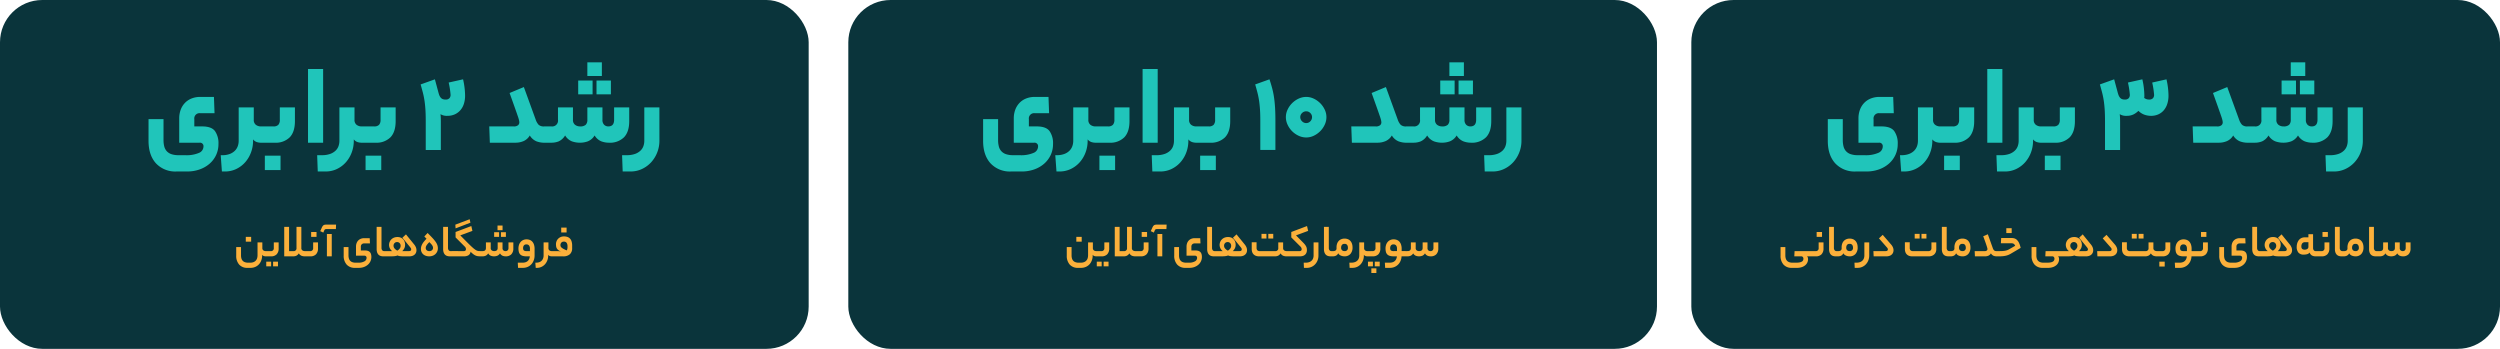 <svg xmlns="http://www.w3.org/2000/svg" width="946" height="132" viewBox="0 0 946 132"><g transform="translate(-486 -15391)"><rect width="306" height="132" rx="16" transform="translate(1126 15391)" fill="#0a343b"/><rect width="306" height="132" rx="16" transform="translate(807 15391)" fill="#0a343b"/><rect width="306" height="132" rx="16" transform="translate(486 15391)" fill="#0a343b"/><path d="M8.663,18.394a6.791,6.791,0,0,0,1.323-.108,2.556,2.556,0,0,0,.846-.306,1.173,1.173,0,0,0,.45-.477,1.366,1.366,0,0,0,.135-.6,1.037,1.037,0,0,0-.2-.63.771.771,0,0,0-.666-.27H7.961l.108-1.98h6.246q.4,0,.4.954,0,1.026-.4,1.026H12.767a.873.873,0,0,1,.315.468,2.625,2.625,0,0,1,.081.7,2.937,2.937,0,0,1-.927,2.079,3.869,3.869,0,0,1-1.314.792,5.614,5.614,0,0,1-2.007.315H7.007a3.994,3.994,0,0,1-3.132-1.242,4.9,4.9,0,0,1-1.116-3.4V12.49H4.577v3.15a4.127,4.127,0,0,0,.144,1.134,2.216,2.216,0,0,0,.459.864,2.063,2.063,0,0,0,.828.558,3.486,3.486,0,0,0,1.251.2Zm7.308-4.374a1.05,1.05,0,0,0,1.206-1.17V10.726h1.836v2.25a3.086,3.086,0,0,1-.756,2.259A2.852,2.852,0,0,1,16.133,16H14.315A.312.312,0,0,1,14,15.757a2.376,2.376,0,0,1-.081-.711A2.723,2.723,0,0,1,14,14.272a.314.314,0,0,1,.315-.252Zm2.484-5.4H16.421V6.784h2.034ZM23.621,16a3.4,3.4,0,0,1-.963-.135,1.946,1.946,0,0,1-.8-.459,2.225,2.225,0,0,1-.54-.855,3.818,3.818,0,0,1-.2-1.323V4.84h1.836v7.938a1.437,1.437,0,0,0,.261.909A.934.934,0,0,0,24,14.02h.414q.4,0,.4.954,0,1.026-.4,1.026Zm.954-1.98a1.626,1.626,0,0,0,.954-.243.914.914,0,0,0,.342-.8v-.4a4.133,4.133,0,0,1,.207-1.332,2.9,2.9,0,0,1,.6-1.044,2.765,2.765,0,0,1,.963-.675,3.191,3.191,0,0,1,1.269-.243,3.288,3.288,0,0,1,1.305.243,2.542,2.542,0,0,1,.945.684,3.029,3.029,0,0,1,.576,1.053,4.305,4.305,0,0,1,.2,1.332,3.575,3.575,0,0,1-.819,2.511A2.871,2.871,0,0,1,28.9,16a3.487,3.487,0,0,1-1.377-.279,2.013,2.013,0,0,1-1-.891,1.826,1.826,0,0,1-.882.936A2.658,2.658,0,0,1,24.575,16h-.162a.312.312,0,0,1-.315-.243,2.376,2.376,0,0,1-.081-.711,2.723,2.723,0,0,1,.081-.774.314.314,0,0,1,.315-.252Zm5.6-1.3a1.8,1.8,0,0,0-.279-1.026,1.117,1.117,0,0,0-1-.414,1.135,1.135,0,0,0-.981.4,1.737,1.737,0,0,0-.3,1.053,1.253,1.253,0,0,0,.342.954,1.306,1.306,0,0,0,.936.324A1.138,1.138,0,0,0,30.173,12.724Zm6.138,2.988a4.919,4.919,0,0,1-.333,1.818,4.645,4.645,0,0,1-.918,1.476,4.244,4.244,0,0,1-1.386.99,4.145,4.145,0,0,1-1.719.36H30.821l-.09-1.962h.756a3.739,3.739,0,0,0,1.377-.225,2.562,2.562,0,0,0,.927-.6,2.289,2.289,0,0,0,.522-.864,3.111,3.111,0,0,0,.162-.99V10.726h1.836ZM44.573,11.5a4.044,4.044,0,0,1,.711,1.107,2.814,2.814,0,0,1,.225,1.071,2.4,2.4,0,0,1-.171.909,2.024,2.024,0,0,1-.513.738,2.431,2.431,0,0,1-.855.495,3.554,3.554,0,0,1-1.179.18H37.985l-.09-1.98h4.59q.882,0,.882-.666a1.018,1.018,0,0,0-.306-.666L40,9.2l1.422-1.332Zm8.01,4.5a3.242,3.242,0,0,1-1.269-.225,2.27,2.27,0,0,1-1.35-1.485,3.636,3.636,0,0,1-.153-1.062V10.672h1.836V12.76a1.469,1.469,0,0,0,.261.927A1.353,1.353,0,0,0,53,14.02h5.652a1.228,1.228,0,0,0,.927-.3,1.231,1.231,0,0,0,.279-.873V10.726h1.836v2.556a2.86,2.86,0,0,1-.234,1.2,2.423,2.423,0,0,1-.621.846,2.681,2.681,0,0,1-.882.5A3.093,3.093,0,0,1,58.937,16Zm5.382-6.732H56.093V7.5h1.872Zm-2.574,0H53.519V7.5h1.872ZM66.3,16a3.4,3.4,0,0,1-.963-.135,1.946,1.946,0,0,1-.8-.459,2.225,2.225,0,0,1-.54-.855,3.818,3.818,0,0,1-.2-1.323V4.84h1.836v7.938a1.437,1.437,0,0,0,.261.909.934.934,0,0,0,.783.333h.414q.4,0,.4.954,0,1.026-.4,1.026Zm.954-1.98a1.626,1.626,0,0,0,.954-.243.914.914,0,0,0,.342-.8v-.4a4.133,4.133,0,0,1,.207-1.332,2.9,2.9,0,0,1,.6-1.044,2.765,2.765,0,0,1,.963-.675,3.191,3.191,0,0,1,1.269-.243,3.288,3.288,0,0,1,1.305.243,2.542,2.542,0,0,1,.945.684,3.029,3.029,0,0,1,.576,1.053,4.306,4.306,0,0,1,.2,1.332,3.575,3.575,0,0,1-.819,2.511A2.871,2.871,0,0,1,71.573,16a3.487,3.487,0,0,1-1.377-.279,2.013,2.013,0,0,1-1-.891,1.826,1.826,0,0,1-.882.936A2.658,2.658,0,0,1,67.253,16h-.162a.312.312,0,0,1-.315-.243,2.376,2.376,0,0,1-.081-.711,2.723,2.723,0,0,1,.081-.774.314.314,0,0,1,.315-.252Zm5.6-1.3a1.8,1.8,0,0,0-.279-1.026,1.117,1.117,0,0,0-1-.414,1.135,1.135,0,0,0-.981.4,1.737,1.737,0,0,0-.3,1.053,1.253,1.253,0,0,0,.342.954,1.306,1.306,0,0,0,.936.324A1.138,1.138,0,0,0,72.851,12.724Zm7.11,1.3a1.161,1.161,0,0,0,.864-.252.749.749,0,0,0,.234-.5A1.649,1.649,0,0,0,81,12.9q-.054-.225-.216-.738t-.477-1.413q-.315-.9-.855-2.358L81.2,7.648l1.854,5.184a2.236,2.236,0,0,0,.513.909,1.318,1.318,0,0,0,.927.279h.234q.4,0,.4.954,0,1.026-.4,1.026H84.5a3.094,3.094,0,0,1-1.143-.216,2.2,2.2,0,0,1-1-.918,2.035,2.035,0,0,1-.945.891A3.1,3.1,0,0,1,80.177,16h-3.87l-.09-1.98Zm9.936.972a7.07,7.07,0,0,1-.954.477,6.345,6.345,0,0,1-.99.306,8.675,8.675,0,0,1-1.143.171Q86.189,16,85.379,16h-.648a.312.312,0,0,1-.315-.243,2.376,2.376,0,0,1-.081-.711,2.723,2.723,0,0,1,.081-.774.314.314,0,0,1,.315-.252h.72q.666,0,1.206-.027a8.871,8.871,0,0,0,.981-.1,5.173,5.173,0,0,0,.837-.207,4.262,4.262,0,0,0,.792-.369L91.553,12q-.126-.234-.243-.414a1.046,1.046,0,0,0-.288-.3,1.3,1.3,0,0,0-.423-.18,2.744,2.744,0,0,0-.648-.063H86.135l.108-1.98h4a3.56,3.56,0,0,1,1,.144,2.36,2.36,0,0,1,.936.549,3.939,3.939,0,0,1,.81,1.134,7.985,7.985,0,0,1,.621,1.917Zm.324-7.812H88.187V5.344h2.034Zm13.428,11.214a6.791,6.791,0,0,0,1.323-.108,2.556,2.556,0,0,0,.846-.306,1.173,1.173,0,0,0,.45-.477,1.366,1.366,0,0,0,.135-.6,1.037,1.037,0,0,0-.2-.63.771.771,0,0,0-.666-.27h-2.592l.108-1.98H109.3q.4,0,.4.954,0,1.026-.4,1.026h-1.548a.873.873,0,0,1,.315.468,2.625,2.625,0,0,1,.081.7,2.937,2.937,0,0,1-.927,2.079,3.869,3.869,0,0,1-1.314.792,5.614,5.614,0,0,1-2.007.315h-1.908a3.994,3.994,0,0,1-3.132-1.242,4.9,4.9,0,0,1-1.116-3.4V12.49h1.818v3.15a4.127,4.127,0,0,0,.144,1.134,2.216,2.216,0,0,0,.459.864,2.063,2.063,0,0,0,.828.558,3.486,3.486,0,0,0,1.251.2Zm10.1-7.794a1.277,1.277,0,0,0-.981.4,1.4,1.4,0,0,0-.369.99,1.573,1.573,0,0,0,.423,1.071,3.547,3.547,0,0,0,1,.783,2.963,2.963,0,0,0,.9-.774,1.671,1.671,0,0,0,.36-1.044A1.445,1.445,0,0,0,114.71,11,1.255,1.255,0,0,0,113.747,10.6ZM109.3,16a.312.312,0,0,1-.315-.243,2.376,2.376,0,0,1-.081-.711,2.723,2.723,0,0,1,.081-.774.314.314,0,0,1,.315-.252h2.574a2.943,2.943,0,0,1-.954-3.456,2.911,2.911,0,0,1,.63-.963,2.976,2.976,0,0,1,1-.666,3.471,3.471,0,0,1,1.341-.243,3.059,3.059,0,0,1,1.287.252,2.556,2.556,0,0,1,.9.666,2.763,2.763,0,0,1,.522.936,3.391,3.391,0,0,1,.171,1.062,3.036,3.036,0,0,1-.279,1.323,3.776,3.776,0,0,1-.8,1.089h2.52q.864,0,.864-.666A.884.884,0,0,0,119,13.03a1.869,1.869,0,0,0-.27-.432l-2.988-3.636,1.35-1.278,3.042,3.744a4.262,4.262,0,0,1,.729,1.179,3.025,3.025,0,0,1,.207,1.071,2.4,2.4,0,0,1-.171.909,2.024,2.024,0,0,1-.513.738,2.431,2.431,0,0,1-.855.495,3.554,3.554,0,0,1-1.179.18h-1.98a13.245,13.245,0,0,1-1.467-.072,2.743,2.743,0,0,1-1-.27,2.767,2.767,0,0,1-.639.2,6.2,6.2,0,0,1-.756.1q-.387.027-.756.036t-.621.009Zm19.944-4.5a4.044,4.044,0,0,1,.711,1.107,2.814,2.814,0,0,1,.225,1.071,2.4,2.4,0,0,1-.171.909,2.024,2.024,0,0,1-.513.738,2.431,2.431,0,0,1-.855.495,3.554,3.554,0,0,1-1.179.18h-4.806l-.09-1.98h4.59q.882,0,.882-.666a1.018,1.018,0,0,0-.306-.666L124.673,9.2,126.1,7.864ZM140.8,14.02a1.05,1.05,0,0,0,1.206-1.17V10.726h1.836V12.85a1,1,0,0,0,.4.9,1.633,1.633,0,0,0,.927.27h.36a.312.312,0,0,1,.315.243,2.376,2.376,0,0,1,.081.711,2.723,2.723,0,0,1-.081.774.314.314,0,0,1-.315.252H145.1a3.313,3.313,0,0,1-1.233-.225,2.074,2.074,0,0,1-.981-.909,2.215,2.215,0,0,1-.963.909A2.854,2.854,0,0,1,140.8,16h-6.066a3.242,3.242,0,0,1-1.269-.225,2.27,2.27,0,0,1-1.35-1.485,3.636,3.636,0,0,1-.153-1.062V10.672H133.8V12.76a1.469,1.469,0,0,0,.261.927,1.353,1.353,0,0,0,1.089.333Zm-.684-4.752h-1.872V7.5h1.872Zm-2.574,0h-1.872V7.5h1.872Zm9.648,4.752a1.05,1.05,0,0,0,1.206-1.17V10.726h1.836v2.25a3.086,3.086,0,0,1-.756,2.259,2.852,2.852,0,0,1-2.124.765h-1.818a.312.312,0,0,1-.315-.243,2.376,2.376,0,0,1-.081-.711,2.723,2.723,0,0,1,.081-.774.314.314,0,0,1,.315-.252Zm.936,5.832h-2.034V18.016h2.034Zm5.652-1.458a3.305,3.305,0,0,0,1.179-.189,2.213,2.213,0,0,0,1.323-1.278A3.029,3.029,0,0,0,156.5,16h-1.224a4.933,4.933,0,0,1-1.53-.2,2.1,2.1,0,0,1-.936-.585,2.171,2.171,0,0,1-.477-.945,5.372,5.372,0,0,1-.135-1.26,4.33,4.33,0,0,1,.2-1.323,3.227,3.227,0,0,1,.585-1.089,2.833,2.833,0,0,1,.963-.747,3.021,3.021,0,0,1,1.332-.279,3.4,3.4,0,0,1,1.161.2,2.488,2.488,0,0,1,.963.63,3.074,3.074,0,0,1,.657,1.116,5.034,5.034,0,0,1,.243,1.674v.828h1.458q.4,0,.4.954,0,1.026-.4,1.026h-1.494a4.916,4.916,0,0,1-.36,1.674,4.4,4.4,0,0,1-.891,1.386,4.217,4.217,0,0,1-1.359.945,4.353,4.353,0,0,1-1.782.351h-1.818l-.108-1.962Zm.18-5.508a1.15,1.15,0,0,0,.279.882,1.725,1.725,0,0,0,1.107.252h1.188v-.846a1.926,1.926,0,0,0-.351-1.314,1.273,1.273,0,0,0-.981-.378,1.171,1.171,0,0,0-.918.36A1.511,1.511,0,0,0,153.959,12.886Zm7.452,1.134a1.05,1.05,0,0,0,1.206-1.17V10.726h1.836v2.25a3.086,3.086,0,0,1-.756,2.259,2.852,2.852,0,0,1-2.124.765h-1.818a.312.312,0,0,1-.315-.243,2.376,2.376,0,0,1-.081-.711,2.723,2.723,0,0,1,.081-.774.314.314,0,0,1,.315-.252Zm2.484-5.4h-2.034V6.784H163.9Zm10.44,9.774a4.343,4.343,0,0,0,2.277-.5,1.5,1.5,0,0,0,.819-1.314.88.88,0,0,0-.2-.6.9.9,0,0,0-.7-.225h-3.1V12.31a3.69,3.69,0,0,1,.216-1.287,2.88,2.88,0,0,1,.621-1.008,2.8,2.8,0,0,1,.981-.657,3.416,3.416,0,0,1,1.3-.234h2.07l.09,1.98h-2.2a1.292,1.292,0,0,0-.882.315,1.189,1.189,0,0,0-.36.945v1.422h1.584a3.21,3.21,0,0,1,1.161.18,1.764,1.764,0,0,1,.729.5,1.961,1.961,0,0,1,.387.774,4.009,4.009,0,0,1,.117,1.008,3.8,3.8,0,0,1-.351,1.62,3.88,3.88,0,0,1-.981,1.305,4.716,4.716,0,0,1-1.485.864,5.3,5.3,0,0,1-1.845.315h-1.566a3.994,3.994,0,0,1-3.132-1.242,4.9,4.9,0,0,1-1.116-3.4V12.49h1.818v3.15a4.127,4.127,0,0,0,.144,1.134,2.216,2.216,0,0,0,.459.864,2.063,2.063,0,0,0,.828.558,3.486,3.486,0,0,0,1.251.2ZM183.749,16a3.4,3.4,0,0,1-.963-.135,1.946,1.946,0,0,1-.8-.459,2.225,2.225,0,0,1-.54-.855,3.818,3.818,0,0,1-.2-1.323V4.84h1.836v7.938a1.437,1.437,0,0,0,.261.909.934.934,0,0,0,.783.333h.414q.4,0,.4.954,0,1.026-.4,1.026Zm5.238-5.4a1.277,1.277,0,0,0-.981.4,1.4,1.4,0,0,0-.369.99,1.573,1.573,0,0,0,.423,1.071,3.547,3.547,0,0,0,1,.783,2.963,2.963,0,0,0,.9-.774,1.671,1.671,0,0,0,.36-1.044A1.445,1.445,0,0,0,189.95,11,1.255,1.255,0,0,0,188.987,10.6ZM184.541,16a.312.312,0,0,1-.315-.243,2.376,2.376,0,0,1-.081-.711,2.723,2.723,0,0,1,.081-.774.314.314,0,0,1,.315-.252h2.574a2.943,2.943,0,0,1-.954-3.456,2.911,2.911,0,0,1,.63-.963,2.976,2.976,0,0,1,1-.666,3.471,3.471,0,0,1,1.341-.243,3.059,3.059,0,0,1,1.287.252,2.557,2.557,0,0,1,.9.666,2.763,2.763,0,0,1,.522.936,3.391,3.391,0,0,1,.171,1.062,3.036,3.036,0,0,1-.279,1.323,3.776,3.776,0,0,1-.8,1.089h2.52q.864,0,.864-.666a.884.884,0,0,0-.072-.324,1.868,1.868,0,0,0-.27-.432l-2.988-3.636,1.35-1.278,3.042,3.744a4.262,4.262,0,0,1,.729,1.179,3.025,3.025,0,0,1,.207,1.071,2.4,2.4,0,0,1-.171.909,2.024,2.024,0,0,1-.513.738,2.431,2.431,0,0,1-.855.495A3.554,3.554,0,0,1,193.6,16h-1.98a13.245,13.245,0,0,1-1.467-.072,2.743,2.743,0,0,1-1-.27,2.767,2.767,0,0,1-.639.2,6.2,6.2,0,0,1-.756.1q-.387.027-.756.036t-.621.009Zm16.542-2.538a1.636,1.636,0,0,0,1.062-.3.984.984,0,0,0,.36-.8v-1.71h-1.26a1.251,1.251,0,0,0-1.08.441,1.883,1.883,0,0,0-.324,1.143,1.285,1.285,0,0,0,.288.936A1.315,1.315,0,0,0,201.083,13.462Zm3.186-.684a1.473,1.473,0,0,0,.252.909.929.929,0,0,0,.792.333h.414a.312.312,0,0,1,.315.243,2.376,2.376,0,0,1,.081.711,2.723,2.723,0,0,1-.081.774.314.314,0,0,1-.315.252h-.414a2.977,2.977,0,0,1-1.485-.324,2,2,0,0,1-.855-1.1,1.975,1.975,0,0,1-1.08.639,5.681,5.681,0,0,1-1.188.135,2.492,2.492,0,0,1-1.962-.747,3.249,3.249,0,0,1-.666-2.223,4.578,4.578,0,0,1,.189-1.305,3.688,3.688,0,0,1,.558-1.143,2.778,2.778,0,0,1,.936-.81,2.744,2.744,0,0,1,1.323-.306H202.5V7.612h1.764Zm3.114,1.242a1.05,1.05,0,0,0,1.206-1.17V10.726h1.836v2.25a3.086,3.086,0,0,1-.756,2.259,2.852,2.852,0,0,1-2.124.765h-1.818a.312.312,0,0,1-.315-.243,2.376,2.376,0,0,1-.081-.711,2.723,2.723,0,0,1,.081-.774.314.314,0,0,1,.315-.252Zm2.484-5.4h-2.034V6.784h2.034ZM215.033,16a3.4,3.4,0,0,1-.963-.135,1.946,1.946,0,0,1-.8-.459,2.225,2.225,0,0,1-.54-.855,3.818,3.818,0,0,1-.2-1.323V4.84h1.836v7.938a1.437,1.437,0,0,0,.261.909.934.934,0,0,0,.783.333h.414q.4,0,.4.954,0,1.026-.4,1.026Zm.954-1.98a1.626,1.626,0,0,0,.954-.243.914.914,0,0,0,.342-.8v-.4a4.133,4.133,0,0,1,.207-1.332,2.9,2.9,0,0,1,.6-1.044,2.765,2.765,0,0,1,.963-.675,3.191,3.191,0,0,1,1.269-.243,3.287,3.287,0,0,1,1.3.243,2.542,2.542,0,0,1,.945.684,3.029,3.029,0,0,1,.576,1.053,4.305,4.305,0,0,1,.2,1.332,3.575,3.575,0,0,1-.819,2.511,2.871,2.871,0,0,1-2.223.891,3.487,3.487,0,0,1-1.377-.279,2.013,2.013,0,0,1-1-.891,1.826,1.826,0,0,1-.882.936,2.658,2.658,0,0,1-1.062.234h-.162a.312.312,0,0,1-.315-.243,2.376,2.376,0,0,1-.081-.711,2.723,2.723,0,0,1,.081-.774.314.314,0,0,1,.315-.252Zm5.6-1.3a1.8,1.8,0,0,0-.279-1.026,1.117,1.117,0,0,0-1-.414,1.135,1.135,0,0,0-.981.4,1.737,1.737,0,0,0-.3,1.053,1.253,1.253,0,0,0,.342.954,1.306,1.306,0,0,0,.936.324A1.138,1.138,0,0,0,221.585,12.724ZM227.957,16a3.4,3.4,0,0,1-.963-.135,1.946,1.946,0,0,1-.8-.459,2.225,2.225,0,0,1-.54-.855,3.818,3.818,0,0,1-.2-1.323V4.84h1.836v7.938a1.437,1.437,0,0,0,.261.909.934.934,0,0,0,.783.333h.414q.4,0,.4.954,0,1.026-.4,1.026Zm1.584-1.98q1.242,0,1.242-1.17V10.726H232.6V12.85a1.019,1.019,0,0,0,.387.9,1.519,1.519,0,0,0,.891.27q1.35,0,1.35-1.17V10.726h1.836V12.85a1.1,1.1,0,0,0,.333.9,1.206,1.206,0,0,0,.783.27,1.132,1.132,0,0,0,.837-.3,1.183,1.183,0,0,0,.3-.873V10.726h1.836v2.25a3.064,3.064,0,0,1-.765,2.259,2.883,2.883,0,0,1-2.133.765,3.1,3.1,0,0,1-1.17-.225,2.085,2.085,0,0,1-.972-.909,2.14,2.14,0,0,1-1.017.909,3.49,3.49,0,0,1-2.466,0,2.074,2.074,0,0,1-.981-.909,2.2,2.2,0,0,1-.972.909,2.965,2.965,0,0,1-1.152.225h-.774a.312.312,0,0,1-.315-.243,2.376,2.376,0,0,1-.081-.711,2.723,2.723,0,0,1,.081-.774.314.314,0,0,1,.315-.252Z" transform="translate(1157 15472)" fill="#fbb03b"/><path d="M-87.5,4.725a11.883,11.883,0,0,0,5.243-.877,2.643,2.643,0,0,0,1.688-2.363A1.313,1.313,0,0,0-82.057,0h-7.7V-9.18a9.414,9.414,0,0,1,.54-3.24,7.456,7.456,0,0,1,1.575-2.587,7.083,7.083,0,0,1,2.52-1.71,8.722,8.722,0,0,1,3.33-.608h5.175l.225,6.165h-5.4a1.989,1.989,0,0,0-2.25,2.25v2.745h2.97q3.51,0,4.838,1.755A7.978,7.978,0,0,1-74.9.5a9.71,9.71,0,0,1-.878,4.14A9.934,9.934,0,0,1-78.232,7.92,11.465,11.465,0,0,1-81.99,10.1a13.89,13.89,0,0,1-4.748.788h-4a9.984,9.984,0,0,1-7.83-3.105q-2.79-3.1-2.79-8.5V-8.91h5.67V-.99a9.557,9.557,0,0,0,.27,2.363,4.283,4.283,0,0,0,.923,1.8A4.216,4.216,0,0,0-92.745,4.32a8.109,8.109,0,0,0,2.767.4Zm25.965-13.41a2.263,2.263,0,0,0,.788,1.913,3.038,3.038,0,0,0,1.912.608h.5q.99,0,.99,2.97,0,3.2-.99,3.2h-.5A5.159,5.159,0,0,1-60.39-.248,3.017,3.017,0,0,1-61.808-1.26v.54A12.536,12.536,0,0,1-62.6,3.69,11.666,11.666,0,0,1-64.8,7.4a10.657,10.657,0,0,1-3.375,2.542,9.754,9.754,0,0,1-4.3.945H-73.6l-.45-6.165h.585a7.754,7.754,0,0,0,2.857-.472A5.445,5.445,0,0,0-68.67,3.015a4.678,4.678,0,0,0,1.08-1.733,6.037,6.037,0,0,0,.338-2V-13.365h5.715Zm7.425,2.52a2.451,2.451,0,0,0,1.868-.608,2.749,2.749,0,0,0,.563-1.913v-4.68h5.715V-8.19q0,4.1-1.958,6.142A7.51,7.51,0,0,1-53.618,0h-4.725q-.585,0-.787-.743a9.1,9.1,0,0,1-.2-2.228,10.4,10.4,0,0,1,.2-2.453q.2-.742.787-.742Zm2.7,16.515h-5.94V4.9h5.94Zm10.4-38.25H-35.3V0h-5.715ZM-23.693-.72a12.536,12.536,0,0,1-.787,4.41A11.666,11.666,0,0,1-26.685,7.4,10.657,10.657,0,0,1-30.06,9.945a9.754,9.754,0,0,1-4.3.945h-2.97l-.225-6.165h1.71a9.245,9.245,0,0,0,3.172-.472A5.8,5.8,0,0,0-30.6,3.015a4.434,4.434,0,0,0,1.125-1.733,6.037,6.037,0,0,0,.337-2V-13.365h5.715v4.68a2.263,2.263,0,0,0,.787,1.913,3.038,3.038,0,0,0,1.913.608h.495q.99,0,.99,2.97,0,3.2-.99,3.2h-.495a5.159,5.159,0,0,1-1.553-.248A3.017,3.017,0,0,1-23.693-1.26ZM-16-6.165a2.451,2.451,0,0,0,1.868-.608,2.749,2.749,0,0,0,.563-1.913v-4.68h5.715V-8.19q0,4.1-1.958,6.142A7.51,7.51,0,0,1-15.5,0h-4.725q-.585,0-.788-.743a9.1,9.1,0,0,1-.2-2.228,10.4,10.4,0,0,1,.2-2.453q.2-.742.788-.742Zm2.7,16.515h-5.94V4.9h5.94Zm30.96-34.335a28.52,28.52,0,0,1,.765,6.165v.427a1.152,1.152,0,0,1-.09.427,3.2,3.2,0,0,0,.945.5,2.977,2.977,0,0,0,.855.135,1.931,1.931,0,0,0,1.553-.517,1.881,1.881,0,0,0,.427-1.237,31.606,31.606,0,0,0-.72-4.68l5.4-1.215a28.52,28.52,0,0,1,.765,6.165,10.139,10.139,0,0,1-.45,3.083,7,7,0,0,1-1.305,2.43,5.891,5.891,0,0,1-2.092,1.575,6.726,6.726,0,0,1-2.813.563A7.475,7.475,0,0,1,18.45-10.6a5.958,5.958,0,0,1-2.272-1.463,6.908,6.908,0,0,1-1.958,1.4,5.842,5.842,0,0,1-2.5.495,4.531,4.531,0,0,1-2.61-.63q.09.765.113,1.485T9.248-7.65v10.4H3.533V-8.19q0-2.7-.135-4.59T3.015-16.2q-.247-1.53-.608-2.9T1.6-22.05L7-23.985l.63,2.34.63,2.34q.135.54.315,1.08a3.869,3.869,0,0,0,.472.968,2.135,2.135,0,0,0,.743.675A2.529,2.529,0,0,0,11-16.335a1.866,1.866,0,0,0,1.508-.517,1.881,1.881,0,0,0,.427-1.237,31.606,31.606,0,0,0-.72-4.68ZM45.877-6.165a2.434,2.434,0,0,0,1.755-.472,1.45,1.45,0,0,0,.45-1.013,4.227,4.227,0,0,0-.09-.742,13.9,13.9,0,0,0-.472-1.6q-.383-1.125-1.125-3.218t-2-5.6l5.4-2.25,4.5,12.375a5.439,5.439,0,0,0,1.1,1.913,2.907,2.907,0,0,0,2.092.608h.495q.99,0,.99,2.97,0,3.2-.99,3.2h-.495a8.4,8.4,0,0,1-2.9-.517,5.344,5.344,0,0,1-2.542-2.228A5.186,5.186,0,0,1,49.68-.608,7.742,7.742,0,0,1,46.6,0H36.922L36.7-6.165Zm14.355,0a2.208,2.208,0,0,0,2.475-2.52v-4.68h5.67v4.68a2.263,2.263,0,0,0,.787,1.913,3.038,3.038,0,0,0,1.912.608,3,3,0,0,0,2.115-.608,2.554,2.554,0,0,0,.63-1.913v-4.68h5.715v4.68a2.5,2.5,0,0,0,.653,1.913,2.2,2.2,0,0,0,1.552.608q2.2,0,2.2-2.52v-4.68h5.715V-8.19q0,4.1-1.98,6.142A7.587,7.587,0,0,1,81.967,0,8.279,8.279,0,0,1,79.11-.517a5.344,5.344,0,0,1-2.543-2.228A5.32,5.32,0,0,1,74-.517,8.59,8.59,0,0,1,71.077,0a9.114,9.114,0,0,1-3.105-.517,5.32,5.32,0,0,1-2.565-2.228A5.54,5.54,0,0,1,63-.517,7.326,7.326,0,0,1,60.232,0h-2.25q-.585,0-.787-.743a9.1,9.1,0,0,1-.2-2.228,10.4,10.4,0,0,1,.2-2.453q.2-.742.787-.742Zm19.08-19.08h-5.49V-30.42h5.49Zm3.42,6.93H77.287v-5.22h5.445Zm-6.93,0H70.357v-5.22H75.8Zm25.29,17.6a11.934,11.934,0,0,1-.832,4.41,11.888,11.888,0,0,1-2.3,3.713A11.028,11.028,0,0,1,94.5,9.945a10.046,10.046,0,0,1-4.342.945h-2.97l-.225-6.165h1.71a9.245,9.245,0,0,0,3.173-.472,5.8,5.8,0,0,0,2.07-1.237A4.434,4.434,0,0,0,95.04,1.283a6.037,6.037,0,0,0,.337-2V-13.365h5.715Z" transform="translate(1279 15445)" fill="#20c5ba"/><path d="M-88.133,4.725a11.883,11.883,0,0,0,5.243-.877A2.643,2.643,0,0,0-81.2,1.485,1.313,1.313,0,0,0-82.687,0h-7.7V-9.18a9.414,9.414,0,0,1,.54-3.24,7.456,7.456,0,0,1,1.575-2.587,7.083,7.083,0,0,1,2.52-1.71,8.722,8.722,0,0,1,3.33-.608h5.175l.225,6.165h-5.4a1.989,1.989,0,0,0-2.25,2.25v2.745h2.97q3.51,0,4.838,1.755A7.978,7.978,0,0,1-75.533.5a9.71,9.71,0,0,1-.878,4.14A9.934,9.934,0,0,1-78.863,7.92,11.465,11.465,0,0,1-82.62,10.1a13.89,13.89,0,0,1-4.748.788h-4A9.984,9.984,0,0,1-99.2,7.785q-2.79-3.1-2.79-8.5V-8.91h5.67V-.99a9.557,9.557,0,0,0,.27,2.363,4.283,4.283,0,0,0,.923,1.8A4.216,4.216,0,0,0-93.375,4.32a8.109,8.109,0,0,0,2.767.4Zm25.965-13.41a2.263,2.263,0,0,0,.788,1.913,3.038,3.038,0,0,0,1.912.608h.5q.99,0,.99,2.97,0,3.2-.99,3.2h-.5A5.159,5.159,0,0,1-61.02-.248,3.017,3.017,0,0,1-62.438-1.26v.54a12.536,12.536,0,0,1-.787,4.41A11.666,11.666,0,0,1-65.43,7.4a10.657,10.657,0,0,1-3.375,2.542,9.754,9.754,0,0,1-4.3.945h-1.125l-.45-6.165h.585a7.754,7.754,0,0,0,2.857-.472A5.445,5.445,0,0,0-69.3,3.015a4.678,4.678,0,0,0,1.08-1.733,6.037,6.037,0,0,0,.338-2V-13.365h5.715Zm7.425,2.52a2.451,2.451,0,0,0,1.868-.608,2.749,2.749,0,0,0,.563-1.913v-4.68H-46.6V-8.19q0,4.1-1.958,6.142A7.51,7.51,0,0,1-54.248,0h-4.725q-.585,0-.787-.743a9.1,9.1,0,0,1-.2-2.228,10.4,10.4,0,0,1,.2-2.453q.2-.742.787-.742Zm2.7,16.515h-5.94V4.9h5.94Zm10.4-38.25h5.715V0h-5.715ZM-24.323-.72a12.536,12.536,0,0,1-.787,4.41A11.666,11.666,0,0,1-27.315,7.4,10.657,10.657,0,0,1-30.69,9.945a9.754,9.754,0,0,1-4.3.945h-2.97l-.225-6.165h1.71A9.245,9.245,0,0,0-33.3,4.253a5.8,5.8,0,0,0,2.07-1.237,4.434,4.434,0,0,0,1.125-1.733,6.037,6.037,0,0,0,.337-2V-13.365h5.715v4.68a2.263,2.263,0,0,0,.787,1.913,3.038,3.038,0,0,0,1.913.608h.495q.99,0,.99,2.97,0,3.2-.99,3.2h-.495a5.159,5.159,0,0,1-1.553-.248A3.017,3.017,0,0,1-24.323-1.26Zm7.695-5.445a2.451,2.451,0,0,0,1.868-.608A2.749,2.749,0,0,0-14.2-8.685v-4.68h5.715V-8.19q0,4.1-1.958,6.142A7.51,7.51,0,0,1-16.133,0h-4.725q-.585,0-.788-.743a9.1,9.1,0,0,1-.2-2.228,10.4,10.4,0,0,1,.2-2.453q.2-.742.788-.742Zm2.7,16.515h-5.94V4.9h5.94ZM2.9,2.745V-8.19q0-2.7-.135-4.59T2.385-16.2q-.247-1.53-.608-2.9T.967-22.05l5.4-1.935q.585,1.755,1.012,3.353a30.85,30.85,0,0,1,.7,3.4q.27,1.8.4,3.915t.135,4.9V2.745Zm17.37-20.07a6.579,6.579,0,0,1,2.858.652,8.678,8.678,0,0,1,2.43,1.71,8.678,8.678,0,0,1,1.71,2.43,6.579,6.579,0,0,1,.652,2.857,6.725,6.725,0,0,1-.652,2.88,8.574,8.574,0,0,1-1.71,2.452,8.678,8.678,0,0,1-2.43,1.71,6.579,6.579,0,0,1-2.858.652,6.725,6.725,0,0,1-2.88-.652,8.574,8.574,0,0,1-2.452-1.71,8.574,8.574,0,0,1-1.71-2.452,6.725,6.725,0,0,1-.653-2.88,6.579,6.579,0,0,1,.653-2.857,8.678,8.678,0,0,1,1.71-2.43,8.574,8.574,0,0,1,2.452-1.71A6.725,6.725,0,0,1,20.272-17.325Zm0,9.9A2.086,2.086,0,0,0,21.825-8.1a2.2,2.2,0,0,0,.653-1.575,2.12,2.12,0,0,0-.653-1.552,2.12,2.12,0,0,0-1.553-.653,2.2,2.2,0,0,0-1.575.653,2.086,2.086,0,0,0-.675,1.552A2.159,2.159,0,0,0,18.7-8.1,2.159,2.159,0,0,0,20.272-7.425Zm26.235,1.26a2.434,2.434,0,0,0,1.755-.472,1.45,1.45,0,0,0,.45-1.013,4.227,4.227,0,0,0-.09-.742,13.9,13.9,0,0,0-.472-1.6q-.383-1.125-1.125-3.218t-2-5.6l5.4-2.25,4.5,12.375a5.439,5.439,0,0,0,1.1,1.913,2.907,2.907,0,0,0,2.092.608h.495q.99,0,.99,2.97,0,3.2-.99,3.2h-.495a8.4,8.4,0,0,1-2.9-.517,5.344,5.344,0,0,1-2.542-2.228A5.186,5.186,0,0,1,50.31-.608,7.742,7.742,0,0,1,47.227,0H37.552l-.225-6.165Zm14.355,0a2.208,2.208,0,0,0,2.475-2.52v-4.68h5.67v4.68A2.263,2.263,0,0,0,69.8-6.773a3.038,3.038,0,0,0,1.912.608,3,3,0,0,0,2.115-.608,2.554,2.554,0,0,0,.63-1.913v-4.68h5.715v4.68a2.5,2.5,0,0,0,.653,1.913,2.2,2.2,0,0,0,1.552.608q2.2,0,2.2-2.52v-4.68h5.715V-8.19q0,4.1-1.98,6.142A7.587,7.587,0,0,1,82.6,0,8.279,8.279,0,0,1,79.74-.517,5.344,5.344,0,0,1,77.2-2.745,5.32,5.32,0,0,1,74.633-.517,8.59,8.59,0,0,1,71.708,0,9.114,9.114,0,0,1,68.6-.517a5.32,5.32,0,0,1-2.565-2.228A5.54,5.54,0,0,1,63.63-.517,7.326,7.326,0,0,1,60.863,0h-2.25q-.585,0-.787-.743a9.1,9.1,0,0,1-.2-2.228,10.4,10.4,0,0,1,.2-2.453q.2-.742.787-.742Zm19.08-19.08h-5.49V-30.42h5.49Zm3.42,6.93H77.918v-5.22h5.445Zm-6.93,0H70.988v-5.22h5.445Zm25.29,17.6a11.934,11.934,0,0,1-.832,4.41,11.888,11.888,0,0,1-2.3,3.713A11.028,11.028,0,0,1,95.13,9.945a10.046,10.046,0,0,1-4.342.945h-2.97l-.225-6.165H89.3a9.245,9.245,0,0,0,3.173-.472,5.8,5.8,0,0,0,2.07-1.237A4.434,4.434,0,0,0,95.67,1.283a6.037,6.037,0,0,0,.337-2V-13.365h5.715Z" transform="translate(960 15445)" fill="#20c5ba"/><path d="M-82.935,4.725a11.883,11.883,0,0,0,5.242-.877,2.643,2.643,0,0,0,1.688-2.363A1.313,1.313,0,0,0-77.49,0h-7.695V-9.18a9.414,9.414,0,0,1,.54-3.24,7.456,7.456,0,0,1,1.575-2.587,7.083,7.083,0,0,1,2.52-1.71,8.722,8.722,0,0,1,3.33-.608h5.175l.225,6.165h-5.4a1.989,1.989,0,0,0-2.25,2.25v2.745h2.97q3.51,0,4.838,1.755A7.978,7.978,0,0,1-70.335.5a9.71,9.71,0,0,1-.878,4.14A9.934,9.934,0,0,1-73.665,7.92,11.465,11.465,0,0,1-77.423,10.1a13.89,13.89,0,0,1-4.747.788h-4.005a9.984,9.984,0,0,1-7.83-3.105q-2.79-3.1-2.79-8.5V-8.91h5.67V-.99a9.557,9.557,0,0,0,.27,2.363,4.283,4.283,0,0,0,.923,1.8A4.216,4.216,0,0,0-88.178,4.32a8.109,8.109,0,0,0,2.768.4ZM-56.97-8.685a2.263,2.263,0,0,0,.788,1.913,3.038,3.038,0,0,0,1.912.608h.5q.99,0,.99,2.97,0,3.2-.99,3.2h-.5a5.159,5.159,0,0,1-1.552-.248A3.017,3.017,0,0,1-57.24-1.26v.54a12.536,12.536,0,0,1-.787,4.41,11.666,11.666,0,0,1-2.2,3.713,10.657,10.657,0,0,1-3.375,2.542,9.754,9.754,0,0,1-4.3.945H-69.03l-.45-6.165h.585a7.754,7.754,0,0,0,2.857-.472A5.445,5.445,0,0,0-64.1,3.015a4.679,4.679,0,0,0,1.08-1.733,6.037,6.037,0,0,0,.337-2V-13.365h5.715Zm7.425,2.52a2.451,2.451,0,0,0,1.868-.608,2.749,2.749,0,0,0,.563-1.913v-4.68H-41.4V-8.19q0,4.1-1.958,6.142A7.51,7.51,0,0,1-49.05,0h-4.725q-.585,0-.787-.743a9.1,9.1,0,0,1-.2-2.228,10.4,10.4,0,0,1,.2-2.453q.2-.742.787-.742Zm2.7,16.515h-5.94V4.9h5.94Zm10.4-38.25h5.715V0H-36.45ZM-19.125-.72a12.536,12.536,0,0,1-.787,4.41A11.666,11.666,0,0,1-22.118,7.4a10.657,10.657,0,0,1-3.375,2.542,9.754,9.754,0,0,1-4.3.945h-2.97l-.225-6.165h1.71A9.245,9.245,0,0,0-28.1,4.253a5.8,5.8,0,0,0,2.07-1.237,4.434,4.434,0,0,0,1.125-1.733,6.037,6.037,0,0,0,.337-2V-13.365h5.715v4.68a2.263,2.263,0,0,0,.787,1.913,3.038,3.038,0,0,0,1.913.608h.495q.99,0,.99,2.97,0,3.2-.99,3.2h-.495a5.159,5.159,0,0,1-1.553-.248A3.017,3.017,0,0,1-19.125-1.26Zm7.695-5.445a2.451,2.451,0,0,0,1.868-.608A2.749,2.749,0,0,0-9-8.685v-4.68h5.715V-8.19q0,4.1-1.958,6.142A7.51,7.51,0,0,1-10.935,0H-15.66q-.585,0-.788-.743a9.1,9.1,0,0,1-.2-2.228,10.4,10.4,0,0,1,.2-2.453q.2-.742.788-.742Zm2.7,16.515h-5.94V4.9h5.94ZM16.29-10.17a4.531,4.531,0,0,1-2.61-.63q.09.765.113,1.485t.023,1.665v10.4H8.1V-8.19q0-2.7-.135-4.59T7.582-16.2q-.247-1.53-.608-2.9t-.81-2.948l5.4-1.935.63,2.34.63,2.34q.135.54.315,1.08a3.869,3.869,0,0,0,.472.968,2.135,2.135,0,0,0,.743.675,2.529,2.529,0,0,0,1.215.247,1.866,1.866,0,0,0,1.508-.517A1.881,1.881,0,0,0,17.5-18.09a31.607,31.607,0,0,0-.72-4.68l5.445-1.215a28.52,28.52,0,0,1,.765,6.165,10.139,10.139,0,0,1-.45,3.083,6.8,6.8,0,0,1-1.327,2.43A6.109,6.109,0,0,1,19.1-10.733,6.726,6.726,0,0,1,16.29-10.17ZM41.31-6.165a2.434,2.434,0,0,0,1.755-.472,1.45,1.45,0,0,0,.45-1.013,4.227,4.227,0,0,0-.09-.742,13.9,13.9,0,0,0-.472-1.6q-.383-1.125-1.125-3.218t-2-5.6l5.4-2.25,4.5,12.375a5.439,5.439,0,0,0,1.1,1.913,2.907,2.907,0,0,0,2.092.608h.495q.99,0,.99,2.97,0,3.2-.99,3.2H52.92a8.4,8.4,0,0,1-2.9-.517,5.344,5.344,0,0,1-2.542-2.228A5.186,5.186,0,0,1,45.112-.608,7.742,7.742,0,0,1,42.03,0H32.355L32.13-6.165Zm14.355,0a2.208,2.208,0,0,0,2.475-2.52v-4.68h5.67v4.68A2.263,2.263,0,0,0,64.6-6.773a3.038,3.038,0,0,0,1.912.608,3,3,0,0,0,2.115-.608,2.554,2.554,0,0,0,.63-1.913v-4.68H74.97v4.68a2.5,2.5,0,0,0,.652,1.913,2.2,2.2,0,0,0,1.553.608q2.205,0,2.205-2.52v-4.68H85.1V-8.19q0,4.1-1.98,6.142A7.587,7.587,0,0,1,77.4,0a8.279,8.279,0,0,1-2.857-.517A5.344,5.344,0,0,1,72-2.745,5.32,5.32,0,0,1,69.435-.517,8.59,8.59,0,0,1,66.51,0,9.114,9.114,0,0,1,63.4-.517,5.32,5.32,0,0,1,60.84-2.745,5.54,5.54,0,0,1,58.433-.517,7.326,7.326,0,0,1,55.665,0h-2.25q-.585,0-.787-.743a9.1,9.1,0,0,1-.2-2.228,10.4,10.4,0,0,1,.2-2.453q.2-.742.787-.742Zm19.08-19.08h-5.49V-30.42h5.49Zm3.42,6.93H72.72v-5.22h5.445Zm-6.93,0H65.79v-5.22h5.445ZM96.525-.72a11.934,11.934,0,0,1-.833,4.41A11.888,11.888,0,0,1,93.4,7.4a11.028,11.028,0,0,1-3.465,2.542,10.046,10.046,0,0,1-4.342.945H82.62l-.225-6.165H84.1a9.245,9.245,0,0,0,3.173-.472,5.8,5.8,0,0,0,2.07-1.237,4.434,4.434,0,0,0,1.125-1.733,6.037,6.037,0,0,0,.337-2V-13.365h5.715Z" transform="translate(639 15445)" fill="#20c5ba"/><path d="M62.825,16a2.4,2.4,0,0,1-.729-.117,1.193,1.193,0,0,1-.621-.477v.234a5.436,5.436,0,0,1-.306,1.845,4.519,4.519,0,0,1-.873,1.494A4.03,4.03,0,0,1,58.9,19.987a4.506,4.506,0,0,1-1.854.369H55.913a3.994,3.994,0,0,1-3.132-1.242,4.9,4.9,0,0,1-1.116-3.4V12.49h1.818v3.15a4.127,4.127,0,0,0,.144,1.134,2.216,2.216,0,0,0,.459.864,2.063,2.063,0,0,0,.828.558,3.486,3.486,0,0,0,1.251.2h.792a3.3,3.3,0,0,0,1.287-.225,2.244,2.244,0,0,0,1.341-1.512,4.012,4.012,0,0,0,.144-1.089V10.726h1.818v2.142a1.028,1.028,0,0,0,.369.864,1.432,1.432,0,0,0,.909.288h.2q.4,0,.4.954,0,1.026-.4,1.026Zm-5.508-5.544H55.283V8.62h2.034Zm7.362,3.564a1.05,1.05,0,0,0,1.206-1.17V10.726h1.836v2.25a3.086,3.086,0,0,1-.756,2.259A2.852,2.852,0,0,1,64.841,16H63.023a.312.312,0,0,1-.315-.243,2.376,2.376,0,0,1-.081-.711,2.723,2.723,0,0,1,.081-.774.314.314,0,0,1,.315-.252Zm2.79,5.76H65.615V18.016h1.854Zm-2.592,0H63.023V18.016h1.854ZM69.827,16V4.84h1.836v9.18h1.6a1.05,1.05,0,0,0,1.206-1.17V4.84h1.836v8.01a1.01,1.01,0,0,0,.4.9,1.653,1.653,0,0,0,.954.27h.252q.4,0,.4.954,0,1.026-.4,1.026h-.342a3.313,3.313,0,0,1-1.233-.225,2.074,2.074,0,0,1-.981-.909,2.33,2.33,0,0,1-.972.909A2.789,2.789,0,0,1,73.265,16Zm9.738-1.98a1.05,1.05,0,0,0,1.206-1.17V10.726h1.836v2.25a3.086,3.086,0,0,1-.756,2.259A2.852,2.852,0,0,1,79.727,16H77.909a.312.312,0,0,1-.315-.243,2.376,2.376,0,0,1-.081-.711,2.723,2.723,0,0,1,.081-.774.314.314,0,0,1,.315-.252Zm2.484-5.4H80.015V6.784h2.034Zm3.924-1.08h1.836V16H85.973Zm-.09-1.854a1.7,1.7,0,0,0-.558.072.685.685,0,0,0-.342.414l-.378.846L83.453,6.46l.558-1.242a4.4,4.4,0,0,1,.315-.594,1.422,1.422,0,0,1,.351-.378,1.177,1.177,0,0,1,.468-.2,3.467,3.467,0,0,1,.666-.054h3.636l-.072,1.692ZM97.889,18.394a4.343,4.343,0,0,0,2.277-.5,1.5,1.5,0,0,0,.819-1.314.88.88,0,0,0-.2-.6.9.9,0,0,0-.7-.225h-3.1V12.31a3.69,3.69,0,0,1,.216-1.287,2.88,2.88,0,0,1,.621-1.008,2.8,2.8,0,0,1,.981-.657,3.416,3.416,0,0,1,1.3-.234h2.07l.09,1.98h-2.2a1.292,1.292,0,0,0-.882.315,1.189,1.189,0,0,0-.36.945v1.422h1.584a3.21,3.21,0,0,1,1.161.18,1.764,1.764,0,0,1,.729.5,1.961,1.961,0,0,1,.387.774,4.009,4.009,0,0,1,.117,1.008,3.8,3.8,0,0,1-.351,1.62,3.88,3.88,0,0,1-.981,1.305,4.716,4.716,0,0,1-1.485.864,5.3,5.3,0,0,1-1.845.315H96.575a3.994,3.994,0,0,1-3.132-1.242,4.9,4.9,0,0,1-1.116-3.4V12.49h1.818v3.15a4.127,4.127,0,0,0,.144,1.134,2.216,2.216,0,0,0,.459.864,2.063,2.063,0,0,0,.828.558,3.486,3.486,0,0,0,1.251.2ZM107.3,16a3.4,3.4,0,0,1-.963-.135,1.946,1.946,0,0,1-.8-.459,2.225,2.225,0,0,1-.54-.855,3.818,3.818,0,0,1-.2-1.323V4.84h1.836v7.938a1.437,1.437,0,0,0,.261.909.934.934,0,0,0,.783.333h.414q.4,0,.4.954,0,1.026-.4,1.026Zm5.238-5.4a1.277,1.277,0,0,0-.981.4,1.4,1.4,0,0,0-.369.99,1.573,1.573,0,0,0,.423,1.071,3.547,3.547,0,0,0,1,.783,2.963,2.963,0,0,0,.9-.774,1.671,1.671,0,0,0,.36-1.044A1.445,1.445,0,0,0,113.5,11,1.255,1.255,0,0,0,112.541,10.6ZM108.1,16a.312.312,0,0,1-.315-.243,2.376,2.376,0,0,1-.081-.711,2.723,2.723,0,0,1,.081-.774.314.314,0,0,1,.315-.252h2.574a2.943,2.943,0,0,1-.954-3.456,2.911,2.911,0,0,1,.63-.963,2.976,2.976,0,0,1,1-.666,3.471,3.471,0,0,1,1.341-.243,3.059,3.059,0,0,1,1.287.252,2.556,2.556,0,0,1,.9.666,2.763,2.763,0,0,1,.522.936,3.391,3.391,0,0,1,.171,1.062,3.036,3.036,0,0,1-.279,1.323,3.776,3.776,0,0,1-.8,1.089h2.52q.864,0,.864-.666a.884.884,0,0,0-.072-.324,1.868,1.868,0,0,0-.27-.432l-2.988-3.636,1.35-1.278,3.042,3.744a4.262,4.262,0,0,1,.729,1.179,3.025,3.025,0,0,1,.207,1.071,2.4,2.4,0,0,1-.171.909,2.024,2.024,0,0,1-.513.738,2.431,2.431,0,0,1-.855.495,3.554,3.554,0,0,1-1.179.18h-1.98a13.245,13.245,0,0,1-1.467-.072,2.743,2.743,0,0,1-1-.27,2.767,2.767,0,0,1-.639.2,6.2,6.2,0,0,1-.756.1q-.387.027-.756.036t-.621.009Zm22.392-1.98a1.05,1.05,0,0,0,1.206-1.17V10.726h1.836V12.85a1,1,0,0,0,.4.9,1.633,1.633,0,0,0,.927.27h.36a.312.312,0,0,1,.315.243,2.376,2.376,0,0,1,.081.711,2.723,2.723,0,0,1-.081.774.314.314,0,0,1-.315.252h-.432a3.313,3.313,0,0,1-1.233-.225,2.074,2.074,0,0,1-.981-.909,2.215,2.215,0,0,1-.963.909,2.854,2.854,0,0,1-1.125.225h-6.066a3.242,3.242,0,0,1-1.269-.225,2.27,2.27,0,0,1-1.35-1.485,3.636,3.636,0,0,1-.153-1.062V10.672h1.836V12.76a1.469,1.469,0,0,0,.261.927,1.353,1.353,0,0,0,1.089.333ZM129.8,9.268h-1.872V7.5H129.8Zm-2.574,0h-1.872V7.5h1.872Zm12.456,4.752a.916.916,0,0,0,.675-.2.677.677,0,0,0,.189-.486,1.486,1.486,0,0,0-.1-.531,1.627,1.627,0,0,0-.423-.567l-3.4-3.4V6.784l5.958-2.25L143,6.37l-4.59,1.692,2.646,2.682a9.145,9.145,0,0,1,.738.819,4.009,4.009,0,0,1,.45.7,2.644,2.644,0,0,1,.225.666,3.721,3.721,0,0,1,.063.693,2.569,2.569,0,0,1-.207,1.08,2.039,2.039,0,0,1-.558.738,2.256,2.256,0,0,1-.828.423A3.788,3.788,0,0,1,139.9,16h-4.68a.312.312,0,0,1-.315-.243,2.376,2.376,0,0,1-.081-.711,2.723,2.723,0,0,1,.081-.774.314.314,0,0,1,.315-.252Zm7.218,1.692a4.919,4.919,0,0,1-.333,1.818,4.645,4.645,0,0,1-.918,1.476,4.244,4.244,0,0,1-1.386.99,4.145,4.145,0,0,1-1.719.36h-1.134l-.09-1.962h.756a3.739,3.739,0,0,0,1.377-.225,2.562,2.562,0,0,0,.927-.6,2.289,2.289,0,0,0,.522-.864,3.111,3.111,0,0,0,.162-.99V10.726H146.9Zm4.59.288a3.4,3.4,0,0,1-.963-.135,1.946,1.946,0,0,1-.8-.459,2.225,2.225,0,0,1-.54-.855,3.818,3.818,0,0,1-.2-1.323V4.84h1.836v7.938a1.437,1.437,0,0,0,.261.909.934.934,0,0,0,.783.333h.414q.4,0,.4.954,0,1.026-.4,1.026Zm.954-1.98a1.626,1.626,0,0,0,.954-.243.914.914,0,0,0,.342-.8v-.4a4.133,4.133,0,0,1,.207-1.332,2.9,2.9,0,0,1,.6-1.044,2.765,2.765,0,0,1,.963-.675,3.191,3.191,0,0,1,1.269-.243,3.287,3.287,0,0,1,1.3.243,2.542,2.542,0,0,1,.945.684,3.029,3.029,0,0,1,.576,1.053,4.305,4.305,0,0,1,.2,1.332,3.575,3.575,0,0,1-.819,2.511,2.871,2.871,0,0,1-2.223.891,3.487,3.487,0,0,1-1.377-.279,2.013,2.013,0,0,1-1-.891,1.826,1.826,0,0,1-.882.936,2.658,2.658,0,0,1-1.062.234h-.162a.312.312,0,0,1-.315-.243,2.376,2.376,0,0,1-.081-.711,2.723,2.723,0,0,1,.081-.774.314.314,0,0,1,.315-.252Zm5.6-1.3a1.8,1.8,0,0,0-.279-1.026,1.117,1.117,0,0,0-1-.414,1.135,1.135,0,0,0-.981.4,1.737,1.737,0,0,0-.3,1.053,1.253,1.253,0,0,0,.342.954,1.306,1.306,0,0,0,.936.324A1.138,1.138,0,0,0,158.045,12.724Zm6.048,2.988a5.04,5.04,0,0,1-.324,1.818,4.688,4.688,0,0,1-.891,1.476,4.1,4.1,0,0,1-1.35.99,4.023,4.023,0,0,1-1.7.36h-1.134l-.09-1.962h.756a3.739,3.739,0,0,0,1.377-.225,2.562,2.562,0,0,0,.927-.6,2.289,2.289,0,0,0,.522-.864,3.111,3.111,0,0,0,.162-.99V10.726h1.836v2.142a1.052,1.052,0,0,0,.351.864,1.358,1.358,0,0,0,.891.288h.2q.4,0,.4.954,0,1.026-.4,1.026h-.2a2.318,2.318,0,0,1-.72-.117,1.2,1.2,0,0,1-.612-.477Zm3.186-1.692a1.05,1.05,0,0,0,1.206-1.17V10.726h1.836v2.25a3.086,3.086,0,0,1-.756,2.259,2.852,2.852,0,0,1-2.124.765h-1.818a.312.312,0,0,1-.315-.243,2.376,2.376,0,0,1-.081-.711,2.723,2.723,0,0,1,.081-.774.314.314,0,0,1,.315-.252Zm1.548,8.28h-1.908V20.536h1.908Zm1.26-2.52h-1.872V18.016h1.872Zm-2.574,0h-1.872V18.016h1.872Zm6.354-1.386a3.305,3.305,0,0,0,1.179-.189,2.213,2.213,0,0,0,1.323-1.278,3.029,3.029,0,0,0,.216-.927h-1.224a4.933,4.933,0,0,1-1.53-.2,2.1,2.1,0,0,1-.936-.585,2.171,2.171,0,0,1-.477-.945,5.372,5.372,0,0,1-.135-1.26,4.33,4.33,0,0,1,.2-1.323,3.227,3.227,0,0,1,.585-1.089,2.833,2.833,0,0,1,.963-.747,3.021,3.021,0,0,1,1.332-.279,3.4,3.4,0,0,1,1.161.2,2.488,2.488,0,0,1,.963.63,3.074,3.074,0,0,1,.657,1.116,5.034,5.034,0,0,1,.243,1.674v.828h1.458q.4,0,.4.954,0,1.026-.4,1.026h-1.494a4.916,4.916,0,0,1-.36,1.674,4.4,4.4,0,0,1-.891,1.386,4.217,4.217,0,0,1-1.359.945,4.353,4.353,0,0,1-1.782.351h-1.818l-.108-1.962Zm.18-5.508a1.15,1.15,0,0,0,.279.882,1.725,1.725,0,0,0,1.107.252h1.188v-.846a1.926,1.926,0,0,0-.351-1.314,1.273,1.273,0,0,0-.981-.378,1.171,1.171,0,0,0-.918.36A1.511,1.511,0,0,0,174.047,12.886Zm6.588,1.134q1.242,0,1.242-1.17V10.726H183.7V12.85a1.019,1.019,0,0,0,.387.9,1.519,1.519,0,0,0,.891.27q1.35,0,1.35-1.17V10.726h1.836V12.85a1.1,1.1,0,0,0,.333.9,1.206,1.206,0,0,0,.783.27,1.132,1.132,0,0,0,.837-.3,1.183,1.183,0,0,0,.3-.873V10.726h1.836v2.25a3.064,3.064,0,0,1-.765,2.259,2.883,2.883,0,0,1-2.133.765,3.1,3.1,0,0,1-1.17-.225,2.085,2.085,0,0,1-.972-.909,2.14,2.14,0,0,1-1.017.909,3.49,3.49,0,0,1-2.466,0,2.074,2.074,0,0,1-.981-.909,2.2,2.2,0,0,1-.972.909,2.965,2.965,0,0,1-1.152.225h-.774a.312.312,0,0,1-.315-.243,2.376,2.376,0,0,1-.081-.711,2.723,2.723,0,0,1,.081-.774.314.314,0,0,1,.315-.252Z" transform="translate(838 15472)" fill="#fbb03b"/><path d="M69.548,16a2.4,2.4,0,0,1-.729-.117,1.193,1.193,0,0,1-.621-.477v.234a5.436,5.436,0,0,1-.306,1.845,4.519,4.519,0,0,1-.873,1.494,4.03,4.03,0,0,1-1.395,1.008,4.506,4.506,0,0,1-1.854.369H62.636A3.994,3.994,0,0,1,59.5,19.114a4.9,4.9,0,0,1-1.116-3.4V12.49h1.818v3.15a4.127,4.127,0,0,0,.144,1.134,2.216,2.216,0,0,0,.459.864,2.063,2.063,0,0,0,.828.558,3.486,3.486,0,0,0,1.251.2h.792a3.3,3.3,0,0,0,1.287-.225,2.244,2.244,0,0,0,1.341-1.512,4.012,4.012,0,0,0,.144-1.089V10.726H68.27v2.142a1.028,1.028,0,0,0,.369.864,1.432,1.432,0,0,0,.909.288h.2q.4,0,.4.954,0,1.026-.4,1.026ZM64.04,10.456H62.006V8.62H64.04ZM71.4,14.02a1.05,1.05,0,0,0,1.206-1.17V10.726h1.836v2.25a3.086,3.086,0,0,1-.756,2.259A2.852,2.852,0,0,1,71.564,16H69.746a.312.312,0,0,1-.315-.243,2.376,2.376,0,0,1-.081-.711,2.723,2.723,0,0,1,.081-.774.314.314,0,0,1,.315-.252Zm2.79,5.76H72.338V18.016h1.854Zm-2.592,0H69.746V18.016H71.6ZM76.55,16V4.84h1.836v9.18h1.6a1.05,1.05,0,0,0,1.206-1.17V4.84H83.03v8.01a1.01,1.01,0,0,0,.4.9,1.653,1.653,0,0,0,.954.27h.252q.4,0,.4.954,0,1.026-.4,1.026H84.29a3.313,3.313,0,0,1-1.233-.225,2.074,2.074,0,0,1-.981-.909,2.33,2.33,0,0,1-.972.909A2.789,2.789,0,0,1,79.988,16Zm9.738-1.98a1.05,1.05,0,0,0,1.206-1.17V10.726H89.33v2.25a3.086,3.086,0,0,1-.756,2.259A2.852,2.852,0,0,1,86.45,16H84.632a.312.312,0,0,1-.315-.243,2.376,2.376,0,0,1-.081-.711,2.723,2.723,0,0,1,.081-.774.314.314,0,0,1,.315-.252Zm2.484-5.4H86.738V6.784h2.034ZM92.7,7.54h1.836V16H92.7Zm-.09-1.854a1.7,1.7,0,0,0-.558.072.685.685,0,0,0-.342.414l-.378.846L90.176,6.46l.558-1.242a4.4,4.4,0,0,1,.315-.594,1.422,1.422,0,0,1,.351-.378,1.177,1.177,0,0,1,.468-.2,3.467,3.467,0,0,1,.666-.054H96.17L96.1,5.686Zm12.006,12.708a4.343,4.343,0,0,0,2.277-.5,1.5,1.5,0,0,0,.819-1.314.88.88,0,0,0-.2-.6.9.9,0,0,0-.7-.225h-3.1V12.31a3.69,3.69,0,0,1,.216-1.287,2.88,2.88,0,0,1,.621-1.008,2.8,2.8,0,0,1,.981-.657,3.416,3.416,0,0,1,1.3-.234h2.07l.09,1.98h-2.2a1.292,1.292,0,0,0-.882.315,1.189,1.189,0,0,0-.36.945v1.422h1.584a3.21,3.21,0,0,1,1.161.18,1.764,1.764,0,0,1,.729.5,1.961,1.961,0,0,1,.387.774,4.009,4.009,0,0,1,.117,1.008,3.8,3.8,0,0,1-.351,1.62,3.88,3.88,0,0,1-.981,1.305,4.716,4.716,0,0,1-1.485.864,5.3,5.3,0,0,1-1.845.315H103.3a3.994,3.994,0,0,1-3.132-1.242,4.9,4.9,0,0,1-1.116-3.4V12.49h1.818v3.15a4.127,4.127,0,0,0,.144,1.134,2.216,2.216,0,0,0,.459.864,2.063,2.063,0,0,0,.828.558,3.486,3.486,0,0,0,1.251.2ZM114.026,16a3.4,3.4,0,0,1-.963-.135,1.946,1.946,0,0,1-.8-.459,2.225,2.225,0,0,1-.54-.855,3.818,3.818,0,0,1-.2-1.323V4.84h1.836v7.938a1.437,1.437,0,0,0,.261.909.934.934,0,0,0,.783.333h.414q.4,0,.4.954,0,1.026-.4,1.026Zm5.238-5.4a1.277,1.277,0,0,0-.981.4,1.4,1.4,0,0,0-.369.99,1.573,1.573,0,0,0,.423,1.071,3.547,3.547,0,0,0,1,.783,2.963,2.963,0,0,0,.9-.774,1.671,1.671,0,0,0,.36-1.044A1.445,1.445,0,0,0,120.227,11,1.255,1.255,0,0,0,119.264,10.6ZM114.818,16a.312.312,0,0,1-.315-.243,2.376,2.376,0,0,1-.081-.711,2.723,2.723,0,0,1,.081-.774.314.314,0,0,1,.315-.252h2.574a2.943,2.943,0,0,1-.954-3.456,2.911,2.911,0,0,1,.63-.963,2.976,2.976,0,0,1,1-.666,3.471,3.471,0,0,1,1.341-.243,3.059,3.059,0,0,1,1.287.252,2.556,2.556,0,0,1,.9.666,2.763,2.763,0,0,1,.522.936,3.391,3.391,0,0,1,.171,1.062,3.036,3.036,0,0,1-.279,1.323,3.776,3.776,0,0,1-.8,1.089h2.52q.864,0,.864-.666a.884.884,0,0,0-.072-.324,1.869,1.869,0,0,0-.27-.432l-2.988-3.636,1.35-1.278,3.042,3.744a4.262,4.262,0,0,1,.729,1.179,3.025,3.025,0,0,1,.207,1.071,2.4,2.4,0,0,1-.171.909,2.024,2.024,0,0,1-.513.738,2.431,2.431,0,0,1-.855.495,3.554,3.554,0,0,1-1.179.18h-1.98a13.245,13.245,0,0,1-1.467-.072,2.743,2.743,0,0,1-1-.27,2.767,2.767,0,0,1-.639.2,6.2,6.2,0,0,1-.756.1q-.387.027-.756.036t-.621.009Zm13.464-2.772a3.555,3.555,0,0,1,.135-.99,4.463,4.463,0,0,1,.4-.936,6.27,6.27,0,0,1,.657-.945q.4-.477.918-1.035l-.828-.828L130.8,7.162q1.116,1.1,1.863,1.908a13.367,13.367,0,0,1,1.2,1.467,4.959,4.959,0,0,1,.639,1.233,3.786,3.786,0,0,1,.189,1.188,2.939,2.939,0,0,1-.252,1.224,2.993,2.993,0,0,1-.684.963,3.054,3.054,0,0,1-1.035.63,3.7,3.7,0,0,1-1.3.225,3.912,3.912,0,0,1-1.278-.2,2.87,2.87,0,0,1-.99-.567,2.549,2.549,0,0,1-.639-.873A2.753,2.753,0,0,1,128.282,13.228Zm4.572-.414a1.669,1.669,0,0,0-.054-.423,1.924,1.924,0,0,0-.2-.459,3.526,3.526,0,0,0-.423-.567q-.279-.315-.711-.747a8.659,8.659,0,0,0-.72.765,4.186,4.186,0,0,0-.414.594,1.776,1.776,0,0,0-.189.468,1.9,1.9,0,0,0-.045.405,1.137,1.137,0,0,0,.342.819,1.372,1.372,0,0,0,1.026.351,1.388,1.388,0,0,0,1.026-.36A1.158,1.158,0,0,0,132.854,12.814ZM139.19,16a3.4,3.4,0,0,1-.963-.135,1.946,1.946,0,0,1-.8-.459,2.225,2.225,0,0,1-.54-.855,3.818,3.818,0,0,1-.2-1.323V4.84h1.836v7.938a1.437,1.437,0,0,0,.261.909.934.934,0,0,0,.783.333h.414q.4,0,.4.954,0,1.026-.4,1.026ZM141.3,4.012l5.418-2.052.288,1.3-5.616,2.16Zm3.15,10.008a.916.916,0,0,0,.675-.2.677.677,0,0,0,.189-.486,1.486,1.486,0,0,0-.1-.531,1.627,1.627,0,0,0-.423-.567l-3.4-3.4V6.784l5.958-2.25.414,1.836-4.59,1.692,2.646,2.682q.81.81,1.4,1.368t1.026.918a7.663,7.663,0,0,0,.774.567,2.749,2.749,0,0,0,.621.3A2.42,2.42,0,0,0,150.2,14q.279.018.639.018a.312.312,0,0,1,.315.243,2.376,2.376,0,0,1,.081.711,2.723,2.723,0,0,1-.081.774.314.314,0,0,1-.315.252,8.119,8.119,0,0,1-.981-.054,3.271,3.271,0,0,1-.855-.225,4.12,4.12,0,0,1-.882-.522,10.263,10.263,0,0,1-1.062-.945,1.729,1.729,0,0,1-.8,1.341,3.038,3.038,0,0,1-1.593.4h-4.68a.312.312,0,0,1-.315-.243,2.376,2.376,0,0,1-.081-.711,2.723,2.723,0,0,1,.081-.774.314.314,0,0,1,.315-.252Zm7.182,0q1.242,0,1.242-1.17V10.726h1.818V12.85a1.019,1.019,0,0,0,.387.9,1.519,1.519,0,0,0,.891.27q1.35,0,1.35-1.17V10.726h1.836V12.85a1.1,1.1,0,0,0,.333.9,1.206,1.206,0,0,0,.783.27,1.132,1.132,0,0,0,.837-.3,1.183,1.183,0,0,0,.3-.873V10.726h1.836v2.25a3.064,3.064,0,0,1-.765,2.259A2.883,2.883,0,0,1,160.34,16a3.1,3.1,0,0,1-1.17-.225,2.085,2.085,0,0,1-.972-.909,2.14,2.14,0,0,1-1.017.909,3.49,3.49,0,0,1-2.466,0,2.074,2.074,0,0,1-.981-.909,2.2,2.2,0,0,1-.972.909A2.965,2.965,0,0,1,151.61,16h-.774a.312.312,0,0,1-.315-.243,2.376,2.376,0,0,1-.081-.711,2.723,2.723,0,0,1,.081-.774.314.314,0,0,1,.315-.252ZM159.17,6.1h-1.908V4.354h1.908Zm1.26,2.52h-1.872V6.856h1.872Zm-2.574,0h-1.872V6.856h1.872Zm8.91,9.774a3.305,3.305,0,0,0,1.179-.189,2.213,2.213,0,0,0,1.323-1.278,3.029,3.029,0,0,0,.216-.927H168.26a4.933,4.933,0,0,1-1.53-.2,2.1,2.1,0,0,1-.936-.585,2.171,2.171,0,0,1-.477-.945,5.372,5.372,0,0,1-.135-1.26,4.33,4.33,0,0,1,.2-1.323,3.227,3.227,0,0,1,.585-1.089,2.833,2.833,0,0,1,.963-.747,3.021,3.021,0,0,1,1.332-.279,3.4,3.4,0,0,1,1.161.2,2.488,2.488,0,0,1,.963.63,3.074,3.074,0,0,1,.657,1.116,5.034,5.034,0,0,1,.243,1.674v2.52a5.146,5.146,0,0,1-.306,1.764,4.538,4.538,0,0,1-.873,1.485,4.131,4.131,0,0,1-1.4,1.017,4.414,4.414,0,0,1-1.854.378h-1.818l-.108-1.962Zm.18-5.508a1.15,1.15,0,0,0,.279.882,1.725,1.725,0,0,0,1.107.252h1.188v-.846a1.926,1.926,0,0,0-.351-1.314,1.273,1.273,0,0,0-.981-.378,1.171,1.171,0,0,0-.918.36A1.511,1.511,0,0,0,166.946,12.886Zm9.576-.018a1.04,1.04,0,0,0,.36.864,1.4,1.4,0,0,0,.9.288h.2q.4,0,.4.954,0,1.026-.4,1.026h-.2a2.4,2.4,0,0,1-.729-.117,1.193,1.193,0,0,1-.621-.477v.306a5.04,5.04,0,0,1-.324,1.818,4.688,4.688,0,0,1-.891,1.476,4.1,4.1,0,0,1-1.35.99,4.022,4.022,0,0,1-1.7.36h-.45l-.144-1.962h.288a3.363,3.363,0,0,0,1.3-.225,2.338,2.338,0,0,0,.873-.6,2.479,2.479,0,0,0,.5-.864,3.112,3.112,0,0,0,.162-.99V10.726h1.836ZM179.6,14.02q.288,0,.5.009t.405.027a3.64,3.64,0,0,1,.369.054q.18.036.4.09a4.314,4.314,0,0,1-1-.567,2.328,2.328,0,0,1-.567-.639,2.131,2.131,0,0,1-.261-.747,5.818,5.818,0,0,1-.063-.891,2.955,2.955,0,0,1,.189-1.008,2.779,2.779,0,0,1,.567-.936,2.98,2.98,0,0,1,2.25-.954,4.183,4.183,0,0,1,1.269.18,2.388,2.388,0,0,1,.981.594,2.731,2.731,0,0,1,.639,1.089,5.319,5.319,0,0,1,.225,1.665V12.9a3.04,3.04,0,0,1-.837,2.277A3.654,3.654,0,0,1,182.03,16h-4.05a.312.312,0,0,1-.315-.243,2.376,2.376,0,0,1-.081-.711,2.723,2.723,0,0,1,.081-.774.314.314,0,0,1,.315-.252Zm2.718-3.582a1.1,1.1,0,0,0-.936.405,1.4,1.4,0,0,0-.306.855,1.761,1.761,0,0,0,.063.477,1.086,1.086,0,0,0,.3.459,3.445,3.445,0,0,0,.7.5,11.423,11.423,0,0,0,1.3.612,1.31,1.31,0,0,0,.225-.495,2.487,2.487,0,0,0,.081-.621v-.468a2.3,2.3,0,0,0-.306-1.242A1.214,1.214,0,0,0,182.318,10.438Zm1.08-3.474h-2.034V5.128H183.4Z" transform="translate(517 15472)" fill="#fbb03b"/></g></svg>